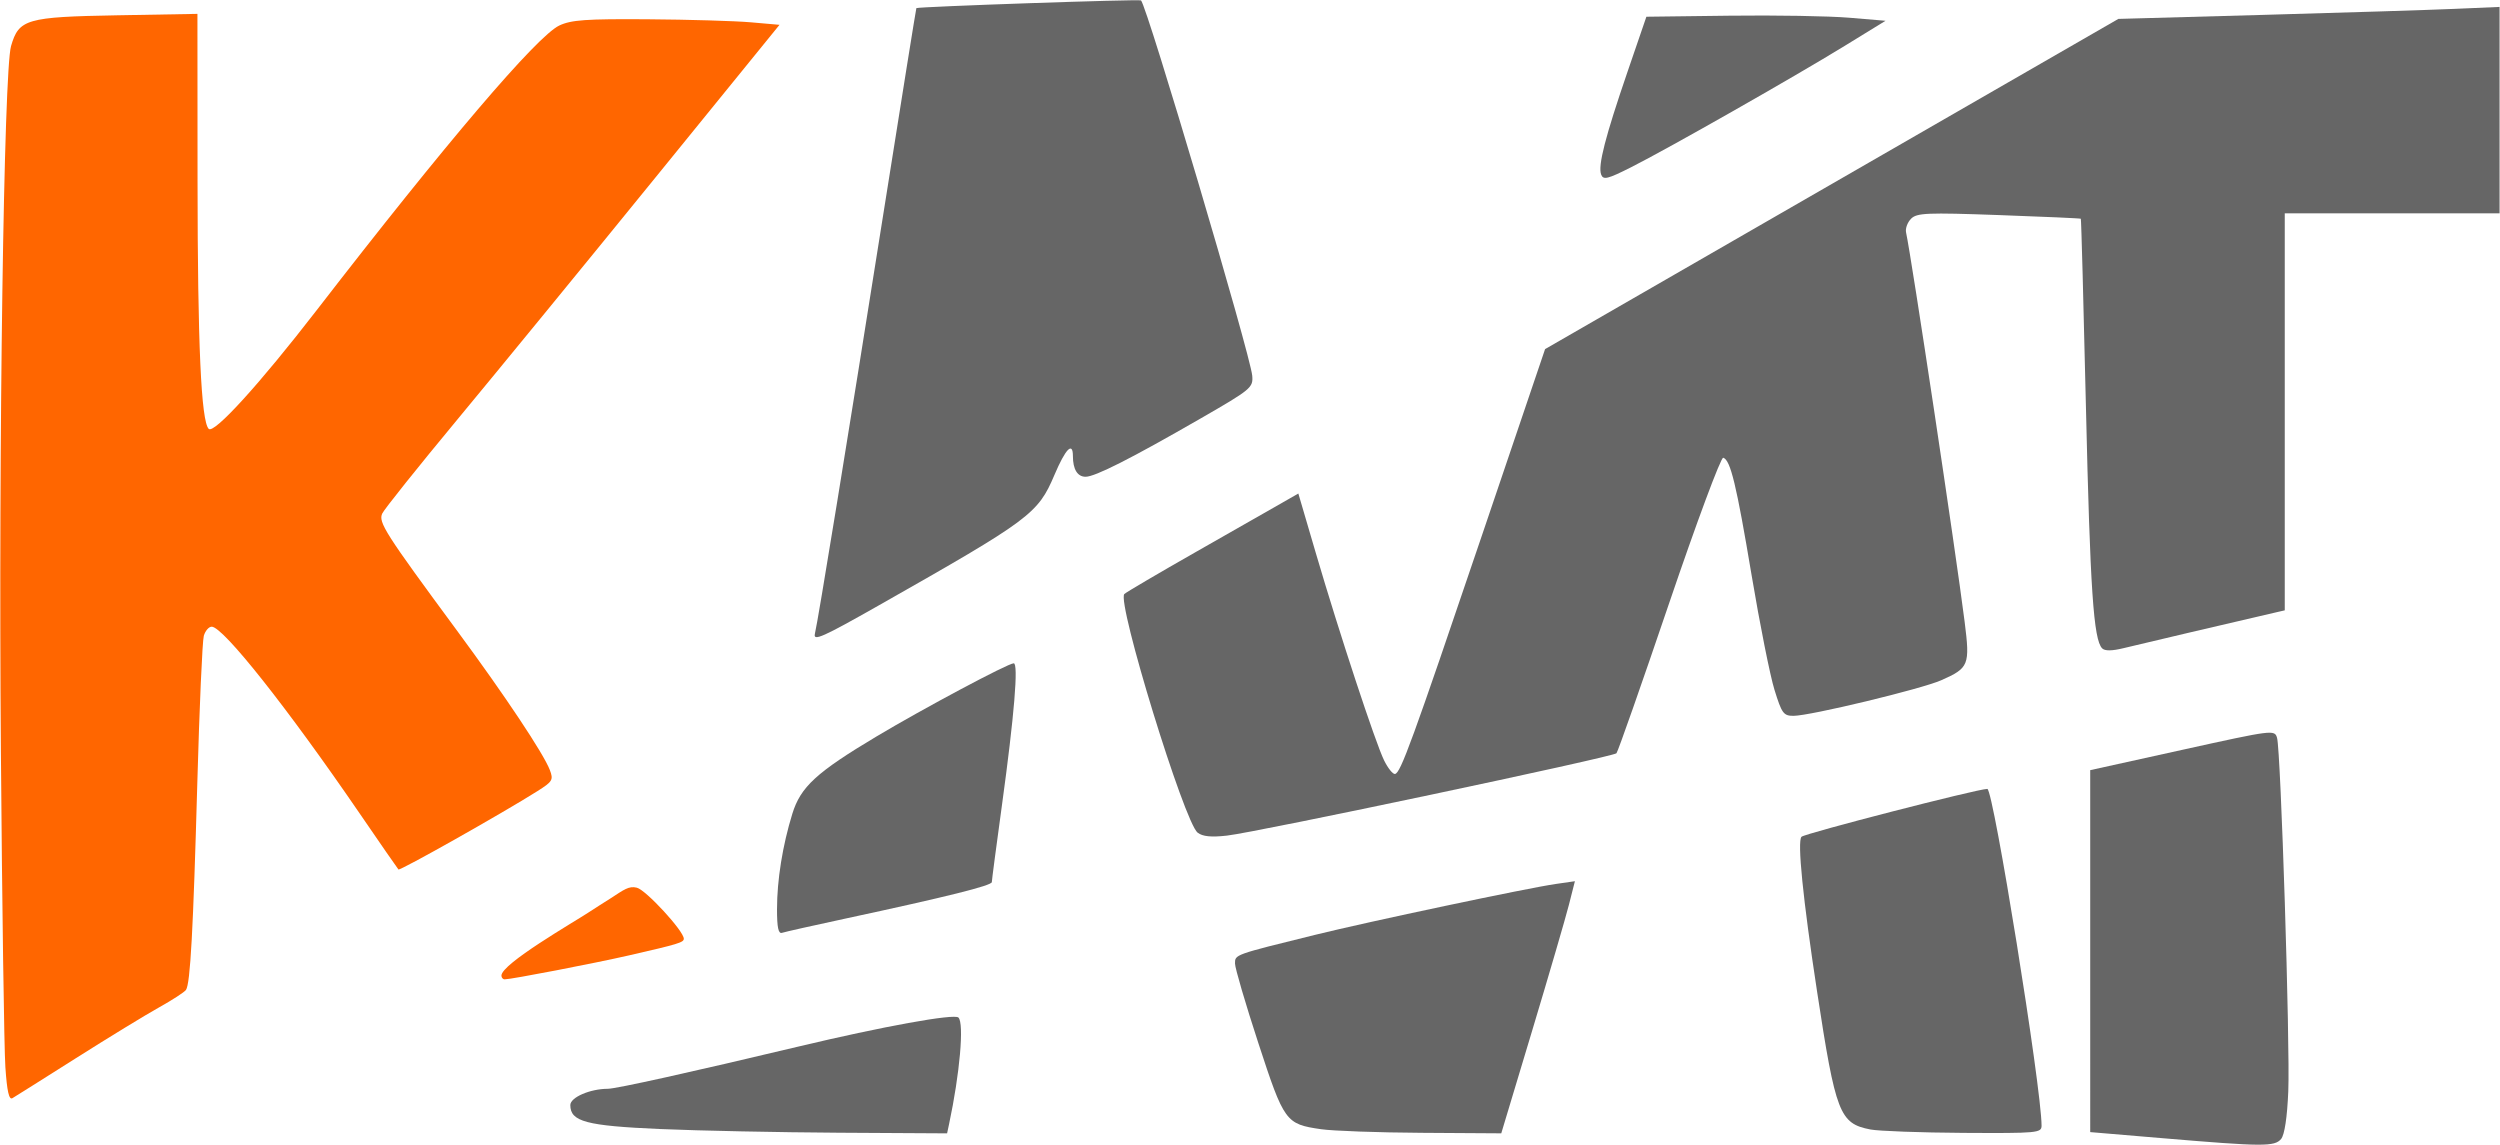 <svg version="1.1" id="svg787" inkscape:version="1.1.2 (b8e25be8, 2022-02-05)" sodipodi:docname="Logo-KMT_L2.svg" xmlns:inkscape="http://www.inkscape.org/namespaces/inkscape" xmlns:sodipodi="http://sodipodi.sourceforge.net/DTD/sodipodi-0.dtd" xmlns="http://www.w3.org/2000/svg" xmlns:svg="http://www.w3.org/2000/svg" viewBox="27.12 16.25 162.75 74.53">
  <sodipodi:namedview id="namedview789" pagecolor="#ffffff" bordercolor="#666666" borderopacity="1.0" inkscape:pageshadow="2" inkscape:pageopacity="0.0" inkscape:pagecheckerboard="0" inkscape:document-units="mm" showgrid="false" inkscape:zoom="0.71090067" inkscape:cx="396.67989" inkscape:cy="561.25984" inkscape:window-width="1726" inkscape:window-height="978" inkscape:window-x="0" inkscape:window-y="25" inkscape:window-maximized="0" inkscape:current-layer="layer1"/>
  <defs id="defs784"/>
  <g inkscape:label="Vrstva 1" inkscape:groupmode="layer" id="layer1">
    <path style="fill:#ff6600;stroke-width:0.264" d="m 27.471,85.744 c -0.082,-1.198 -0.214,-10.489 -0.293,-20.647 -0.157,-20.03 0.192,-44.222 0.661,-45.847 0.508,-1.757 0.994,-1.898 6.911,-2.004 l 5.223,-0.093 0.007,10.911 c 0.007,10.611 0.233,15.611 0.728,16.106 0.345,0.345 3.308,-2.912 7.028,-7.726 8.404,-10.876 14.34,-17.842 15.791,-18.531 0.777,-0.368 1.74,-0.437 5.774,-0.408 2.663,0.019 5.679,0.108 6.703,0.198 l 1.862,0.163 -8.146,10.026 c -4.48,5.515 -10.246,12.558 -12.812,15.652 -2.566,3.094 -4.772,5.854 -4.903,6.133 -0.268,0.573 0.17,1.259 4.872,7.635 3.131,4.244 5.632,8.001 6.037,9.066 0.244,0.642 0.179,0.752 -0.813,1.378 -2.29,1.445 -8.948,5.198 -9.043,5.097 -0.055,-0.058 -1.198,-1.709 -2.539,-3.668 -4.699,-6.864 -8.877,-12.137 -9.617,-12.137 -0.187,0 -0.419,0.267 -0.514,0.594 -0.095,0.327 -0.286,4.631 -0.423,9.565 -0.268,9.645 -0.456,13.073 -0.738,13.486 -0.098,0.144 -0.891,0.658 -1.761,1.143 -0.871,0.485 -3.305,1.972 -5.409,3.305 -2.104,1.333 -3.964,2.503 -4.132,2.602 -0.218,0.127 -0.349,-0.451 -0.454,-1.999 z" id="path357-0"/>
    <path style="fill:#ff6600;stroke-width:0.264" d="m 59.762,79.763 c 0,-0.77 4.702,-3.475 5.653,-4.101 0.453,-0.303 1.056,-0.672 1.436,-0.918 0.891,-0.576 1.205,-0.837 1.728,-0.705 0.596,0.149 3.057,2.823 3.057,3.321 0,0.243 -0.357,0.351 -3.562,1.084 -2.309,0.528 -7.67,1.561 -8.098,1.561 -0.117,0 -0.213,-0.109 -0.213,-0.241 z" id="path396-3" sodipodi:nodetypes="scscsssss"/>
    <path style="fill:#666666;stroke-width:0.264" d="m 70.11,89.751 c -4.832,-0.21 -5.862,-0.484 -5.862,-1.561 0,-0.5 1.281,-1.057 2.443,-1.06 0.542,-0.002 5.428,-1.084 12.393,-2.746 5.508,-1.314 10.165,-2.159 10.431,-1.892 0.379,0.379 0.091,3.647 -0.612,6.945 l -0.127,0.594 -7.053,-0.041 C 77.843,89.967 72.618,89.86 70.11,89.751 Z" id="path509-9"/>
    <path style="fill:#666666;stroke-width:0.264" d="m 77.704,75.427 c 0,-1.89 0.363,-4.146 0.997,-6.202 0.54,-1.751 1.571,-2.697 5.482,-5.033 3.061,-1.828 8.543,-4.751 8.929,-4.761 0.32,-0.009 0.038,3.394 -0.764,9.225 -0.363,2.639 -0.66,4.897 -0.66,5.018 0,0.227 -2.925,0.956 -9.499,2.369 -2.104,0.452 -3.974,0.872 -4.156,0.933 -0.241,0.081 -0.33,-0.338 -0.33,-1.548 z" id="path585-8"/>
    <path style="fill:#666666;stroke-width:0.264" d="m 80.169,57.509 c 0.204,-0.825 2.146,-12.745 4.547,-27.901 1.115,-7.038 2.041,-12.812 2.059,-12.829 0.095,-0.095 14.536,-0.591 14.625,-0.502 0.404,0.404 7.13,23.1 7.24,24.431 0.065,0.779 -0.064,0.886 -3.363,2.786 -4.524,2.606 -6.866,3.793 -7.485,3.793 -0.529,0 -0.826,-0.483 -0.826,-1.341 0,-0.975 -0.475,-0.491 -1.206,1.23 -1.074,2.527 -1.557,2.886 -11.421,8.479 -3.673,2.083 -4.294,2.359 -4.169,1.855 z" id="path624-6"/>
    <path style="fill:#666666;stroke-width:0.264" d="m 105.089,70.461 c -0.873,-0.68 -5.286,-15.045 -4.774,-15.542 0.117,-0.113 2.231,-1.356 4.698,-2.76 2.467,-1.405 4.968,-2.83 5.557,-3.167 l 1.072,-0.614 1.137,3.874 c 1.531,5.217 3.887,12.369 4.448,13.505 0.251,0.508 0.569,0.903 0.708,0.879 0.366,-0.066 1.088,-2.045 5.656,-15.522 l 4.114,-12.137 18.66,-10.748 18.66,-10.748 9.44,-0.262 c 5.192,-0.144 10.776,-0.32 12.409,-0.39 l 2.968,-0.128 v 6.719 6.719 h -6.992 -6.992 V 43.06 55.983 l -0.594,0.137 c -2.853,0.659 -8.997,2.102 -9.901,2.325 -0.751,0.185 -1.216,0.19 -1.391,0.014 -0.562,-0.562 -0.783,-3.832 -1.056,-15.655 -0.156,-6.745 -0.306,-12.287 -0.334,-12.314 -0.028,-0.028 -2.429,-0.135 -5.337,-0.239 -4.684,-0.168 -5.336,-0.141 -5.714,0.238 -0.235,0.235 -0.382,0.637 -0.326,0.894 0.362,1.671 3.245,20.836 3.813,25.345 0.355,2.823 0.282,3.006 -1.524,3.806 -1.281,0.568 -8.534,2.315 -9.617,2.317 -0.649,7.65e-4 -0.763,-0.155 -1.238,-1.692 -0.288,-0.931 -0.956,-4.278 -1.485,-7.437 -0.992,-5.924 -1.377,-7.519 -1.85,-7.674 -0.151,-0.049 -1.737,4.214 -3.526,9.479 -1.788,5.263 -3.33,9.655 -3.426,9.76 -0.22,0.241 -23.392,5.14 -25.358,5.361 -1.02,0.115 -1.585,0.059 -1.903,-0.189 z" id="path663-5"/>
    <path style="fill:#666666;stroke-width:0.264" d="m 131.355,27.613 c -0.219,-0.572 0.263,-2.451 1.724,-6.712 l 1.221,-3.562 5.409,-0.068 c 2.975,-0.038 6.478,0.022 7.784,0.132 l 2.375,0.2 -2.639,1.622 c -3.305,2.032 -11.551,6.718 -13.924,7.913 -1.54,0.776 -1.809,0.841 -1.95,0.476 z" id="path702-7"/>
    <path style="fill:#666666;stroke-width:0.264" d="m 113.123,89.762 c -2.311,-0.337 -2.401,-0.461 -4.087,-5.614 -0.834,-2.551 -1.517,-4.878 -1.517,-5.172 0,-0.589 -0.071,-0.564 5.183,-1.86 3.553,-0.877 13.847,-3.053 15.709,-3.321 l 1.235,-0.178 -0.392,1.544 c -0.216,0.849 -1.294,4.542 -2.397,8.207 l -2.005,6.662 -5.171,-0.033 c -2.844,-0.017 -5.795,-0.124 -6.559,-0.235 z" id="path741-6"/>
    <path style="fill:#666666;stroke-width:0.264" d="m 148.879,89.778 c -2.004,-0.389 -2.256,-1.043 -3.468,-8.982 -0.924,-6.05 -1.299,-9.785 -1.012,-10.072 0.22,-0.22 11.43,-3.108 12.096,-3.117 0.391,-0.006 3.531,19.489 3.531,21.925 0,0.473 -0.263,0.497 -5.079,0.469 -2.794,-0.017 -5.524,-0.117 -6.068,-0.222 z" id="path780-2"/>
    <path style="fill:#666666;stroke-width:0.264" d="m 167.876,90.345 -4.683,-0.395 V 78.169 66.387 l 6.003,-1.325 c 5.908,-1.304 6.005,-1.316 6.16,-0.777 0.247,0.861 0.856,20.036 0.731,23.01 -0.071,1.698 -0.242,2.829 -0.466,3.1 -0.423,0.509 -1.166,0.504 -7.743,-0.05 z" id="path819-7"/>
  </g>
</svg>